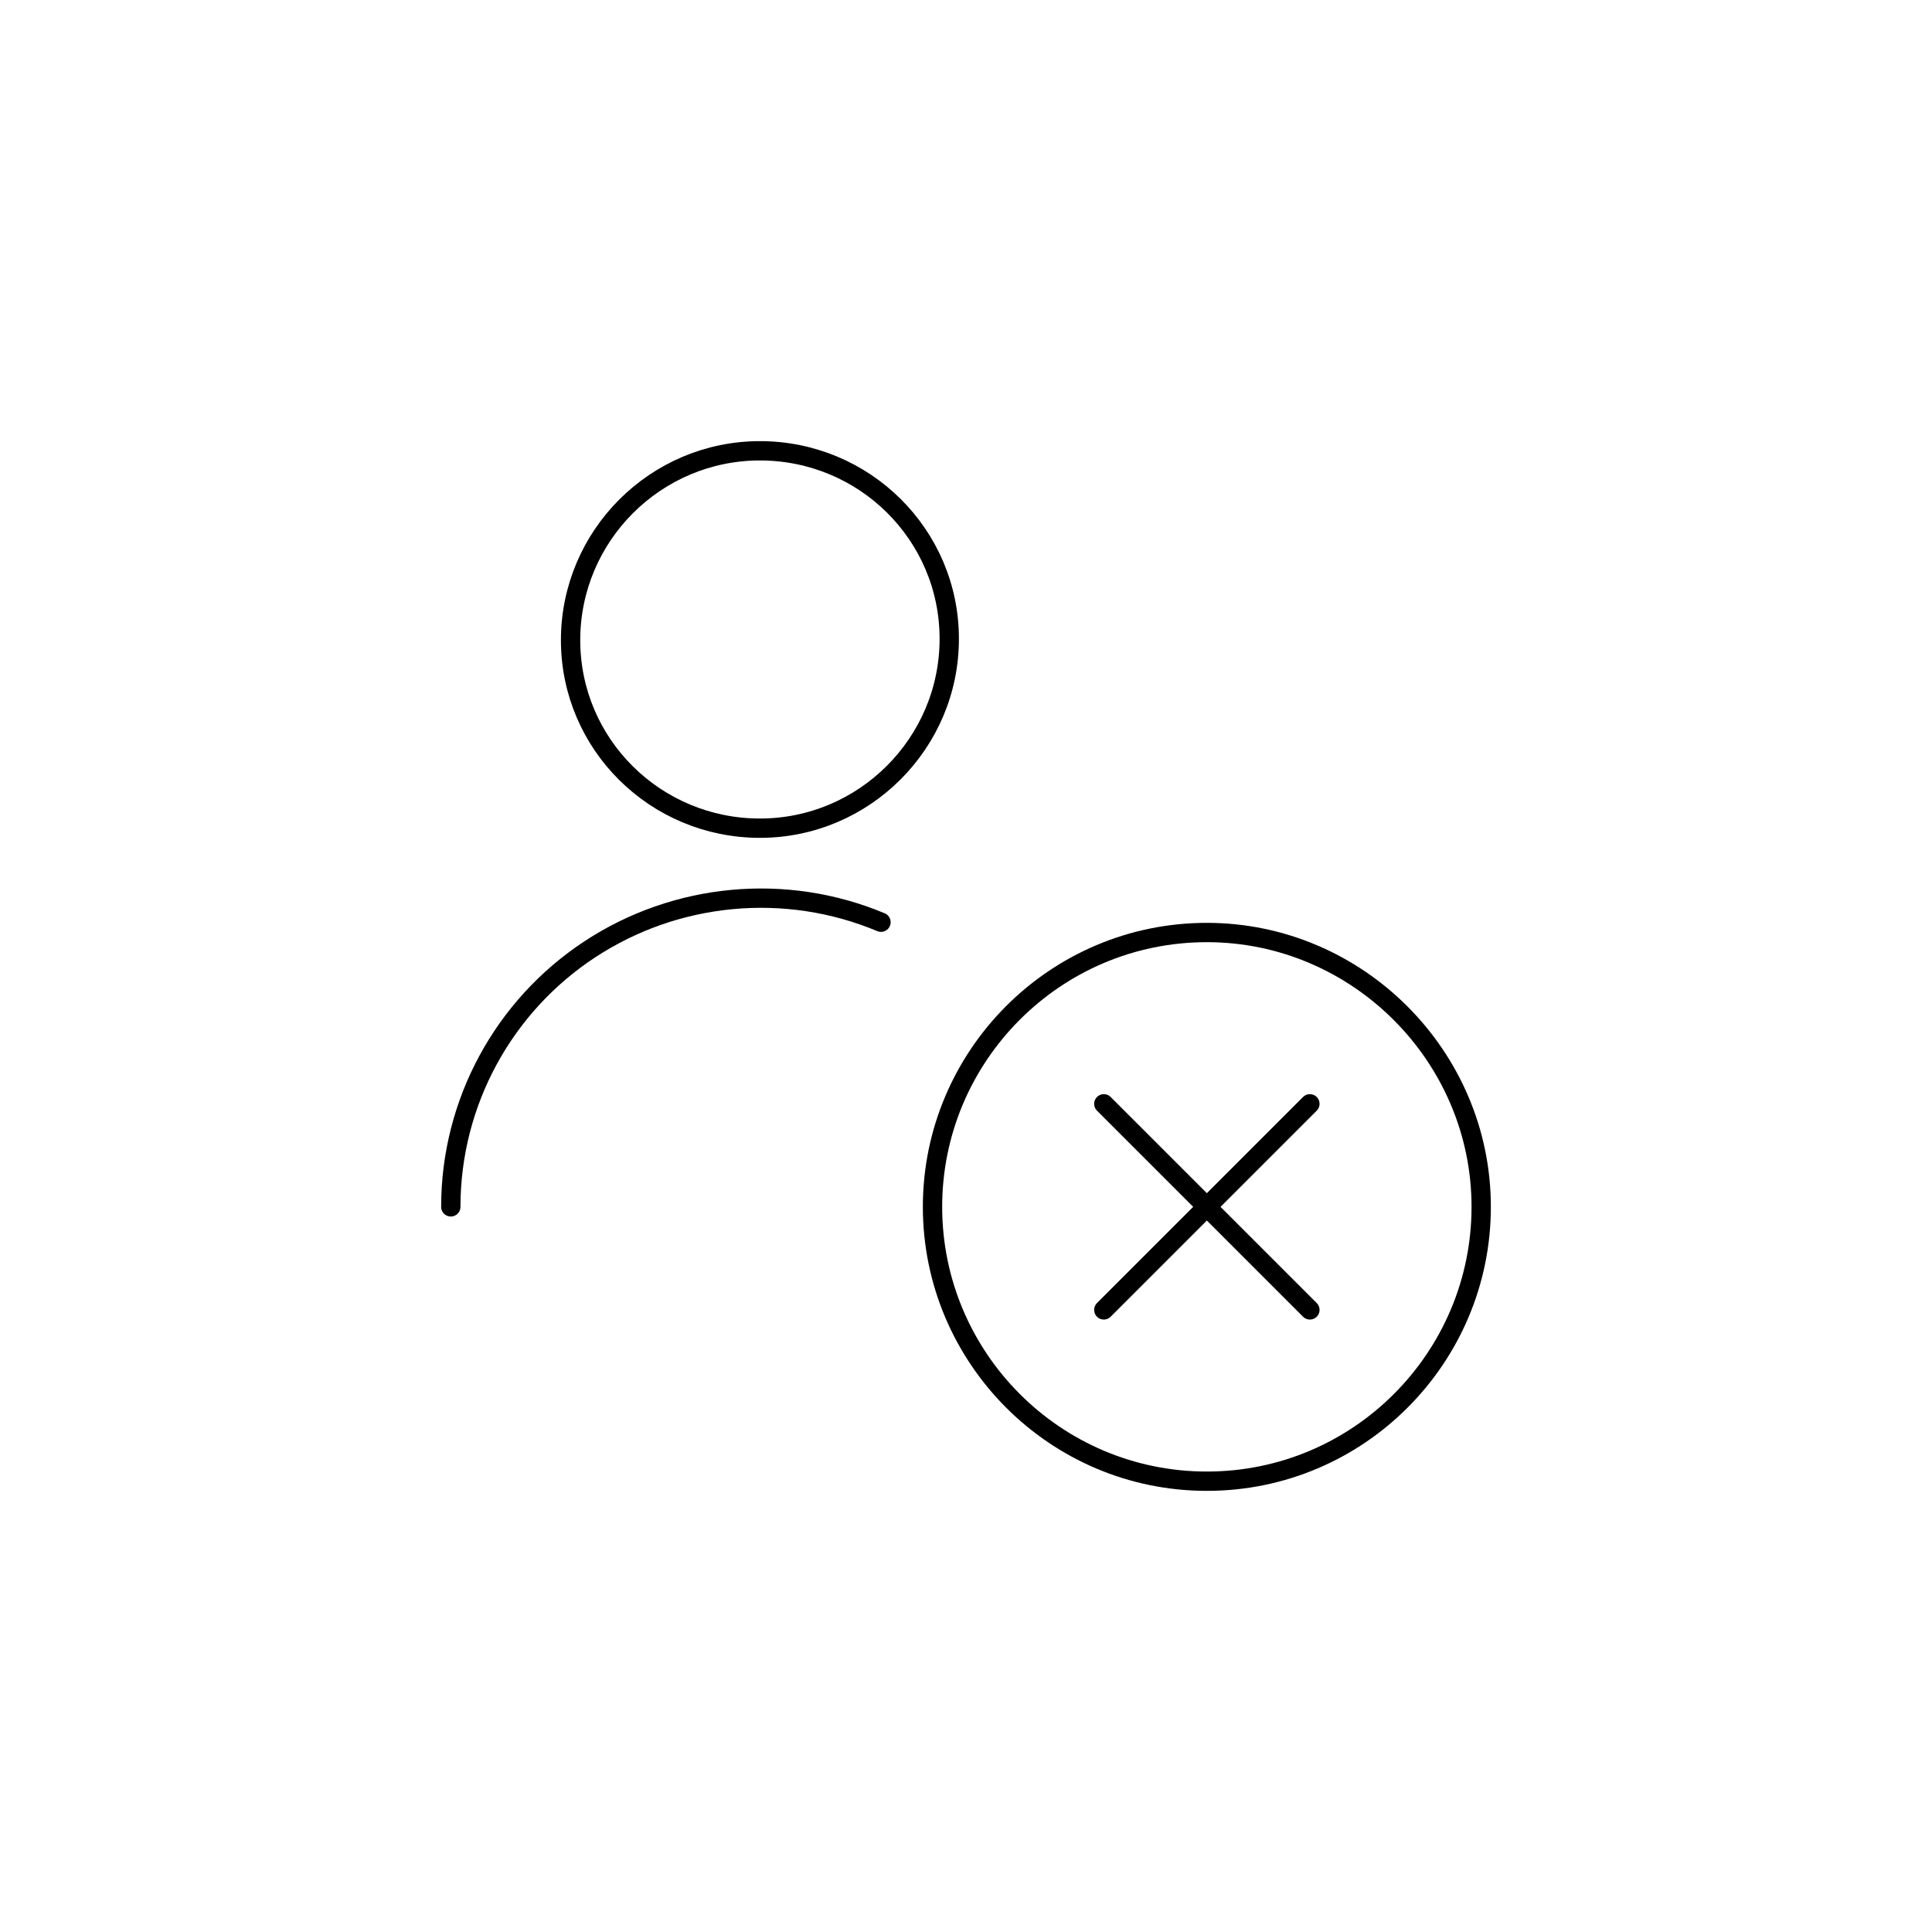 <?xml version="1.0" encoding="utf-8"?>
<!-- Generator: Adobe Illustrator 27.0.0, SVG Export Plug-In . SVG Version: 6.00 Build 0)  -->
<svg version="1.1" id="Layer_1" xmlns="http://www.w3.org/2000/svg" xmlns:xlink="http://www.w3.org/1999/xlink" x="0px" y="0px"
	 viewBox="0 0 150 150" style="enable-background:new 0 0 150 150;" xml:space="preserve">
<style type="text/css">
	.st0{fill:none;stroke:#000000;stroke-width:1.5;stroke-linecap:round;stroke-linejoin:round;}
	.st1{fill:none;stroke:#000000;stroke-width:1.5;stroke-linecap:round;}
</style>
<g id="Users__x2F__Geometric-Close-Up-Single-User-Actions-Neutral__x2F__single-neutral-actions-remove">
	<g id="Group_375">
		<g id="Regular_375">
			<path id="Shape_1476" class="st0" d="M35,93.7c0-8.1,4.1-15.6,10.8-20s15.2-5.2,22.6-2.1"/>
			<path id="Oval_547" class="st0" d="M59,64.3c8.1,0,14.7-6.6,14.7-14.7S67.1,35,59,35c-8.1,0-14.7,6.6-14.7,14.7
				S50.9,64.3,59,64.3z"/>
			<path id="Oval_548" class="st0" d="M93.7,115c11.8,0,21.3-9.6,21.3-21.3s-9.6-21.3-21.3-21.3c-11.8,0-21.3,9.6-21.3,21.3
				S81.9,115,93.7,115z"/>
			<path id="Shape_1477" class="st0" d="M101.7,85.7l-16,16"/>
			<path id="Shape_1478" class="st0" d="M85.7,85.7l16,16"/>
		</g>
	</g>
</g>
</svg>
